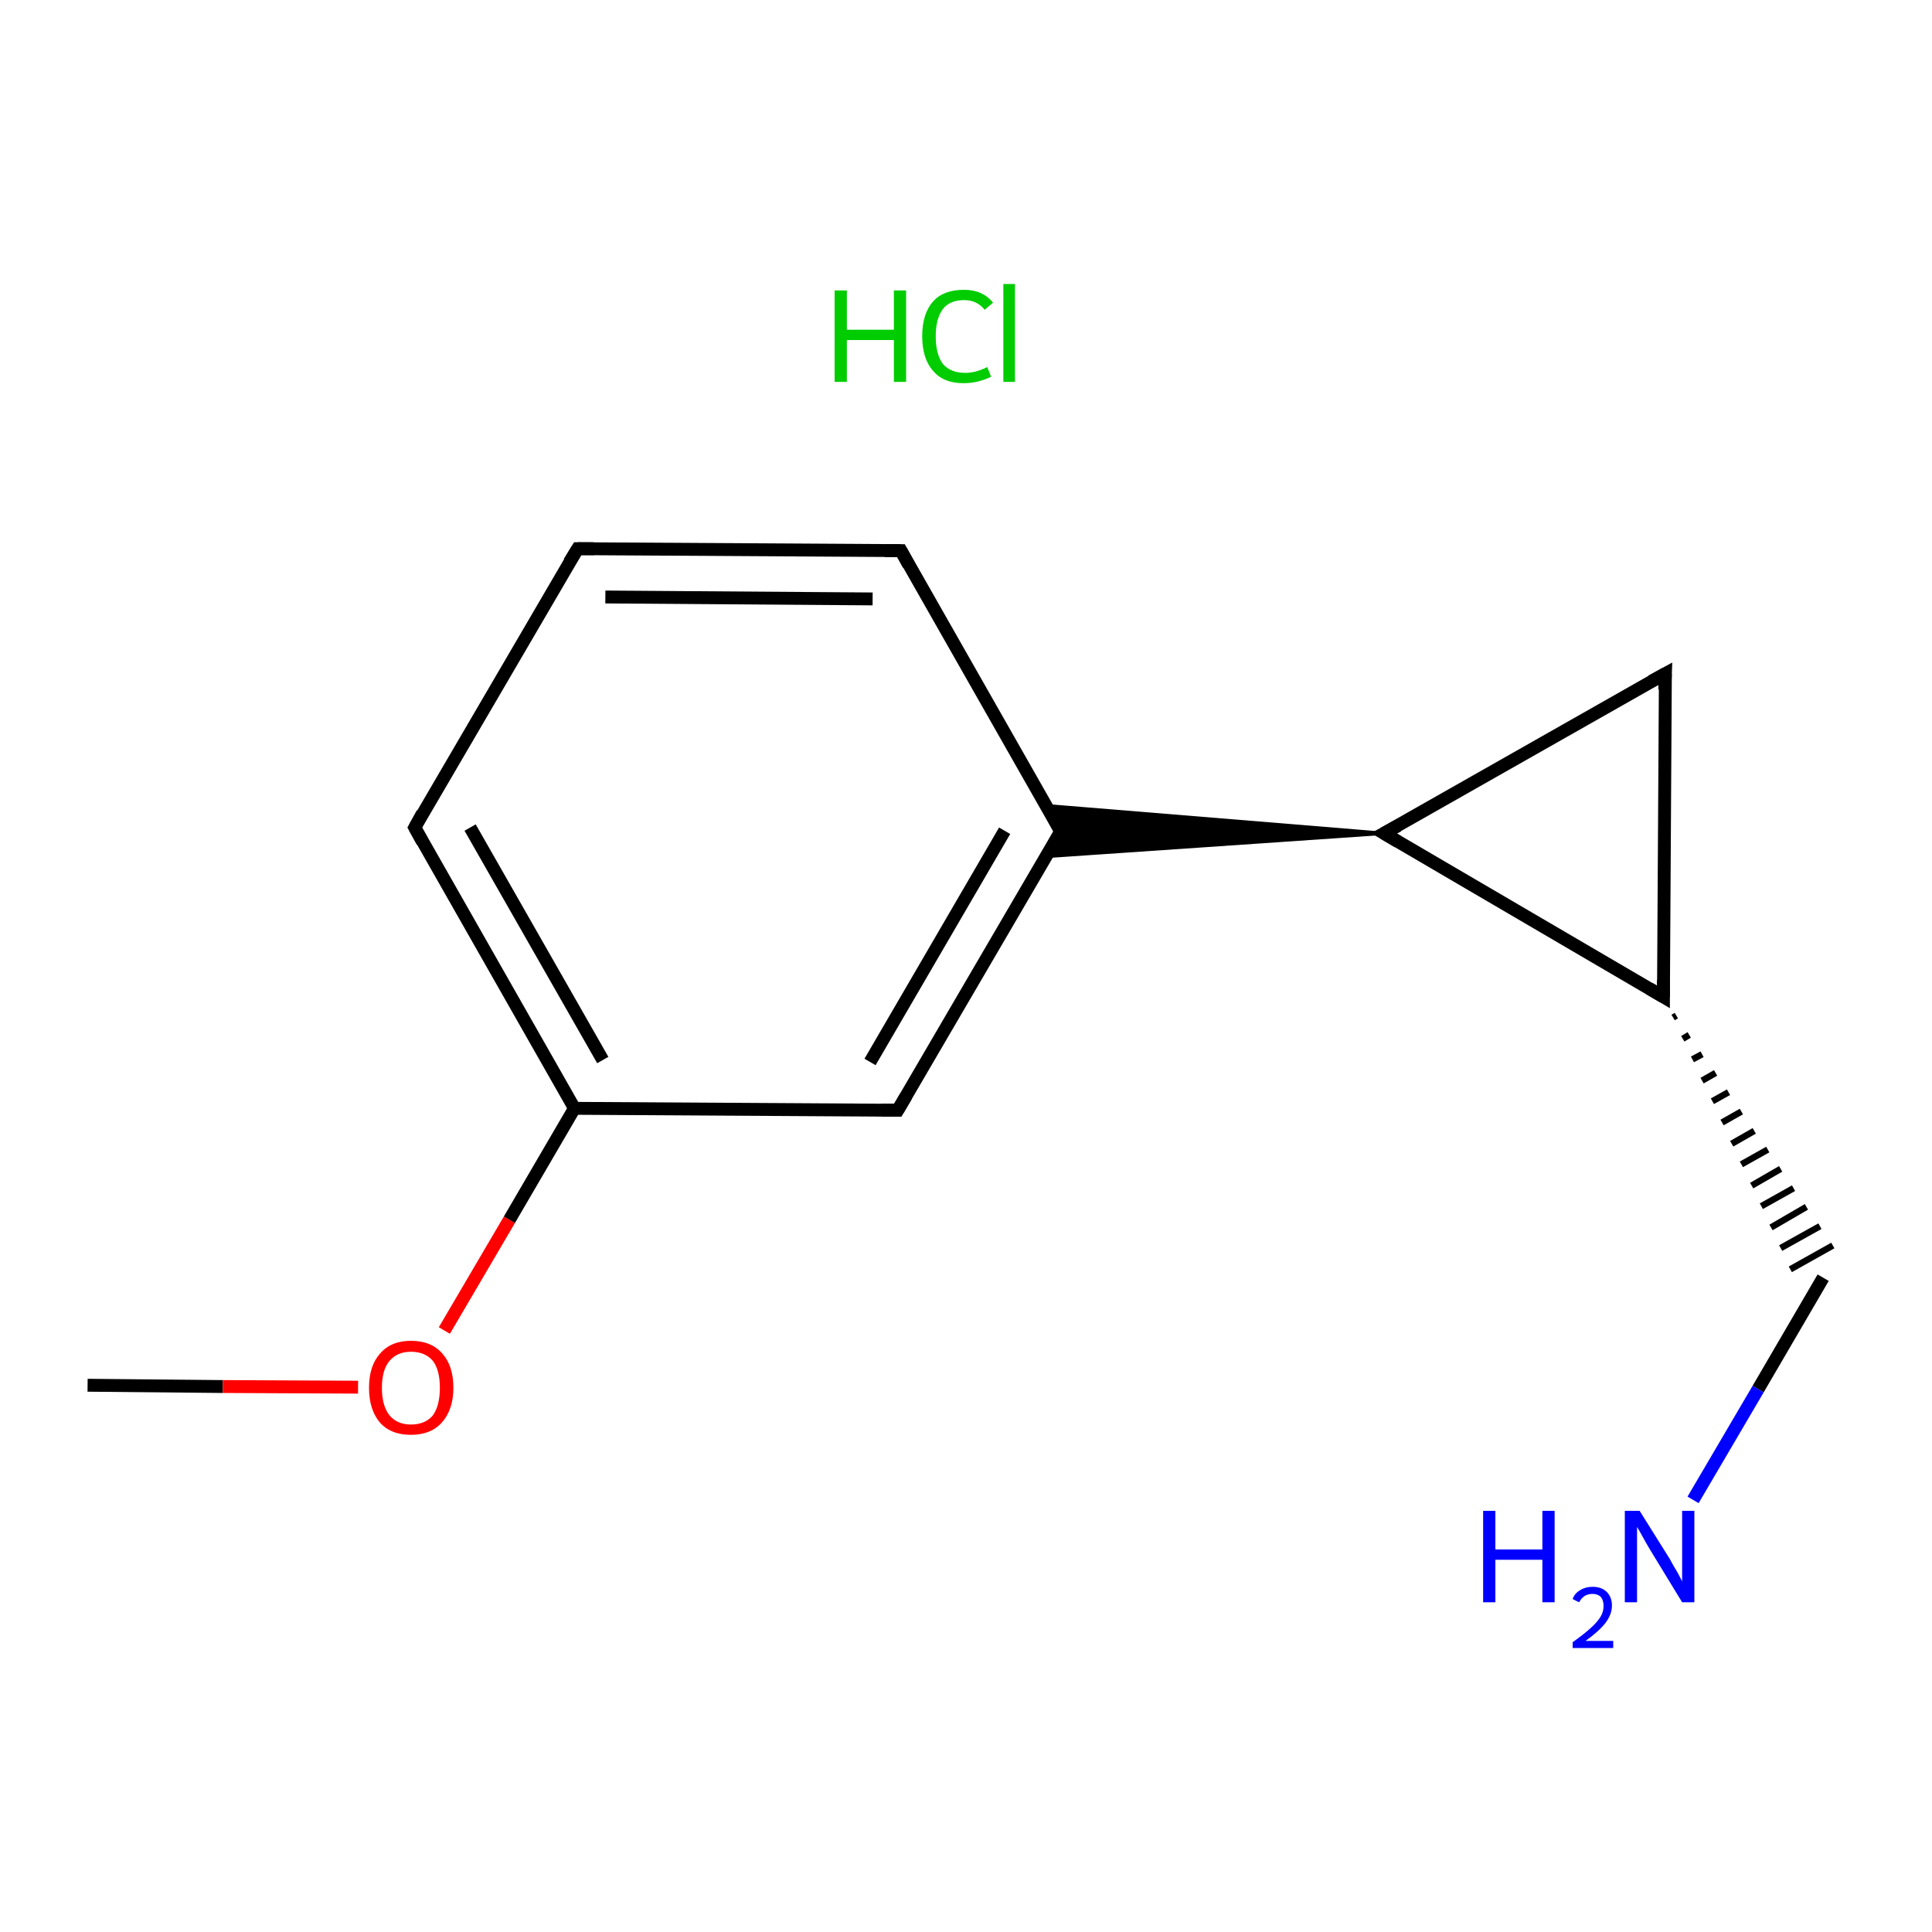 <?xml version='1.0' encoding='iso-8859-1'?>
<svg version='1.1' baseProfile='full'
              xmlns='http://www.w3.org/2000/svg'
                      xmlns:rdkit='http://www.rdkit.org/xml'
                      xmlns:xlink='http://www.w3.org/1999/xlink'
                  xml:space='preserve'
width='300px' height='300px' viewBox='0 0 300 300'>
<!-- END OF HEADER -->
<rect style='opacity:1.0;fill:#FFFFFF;stroke:none' width='300.0' height='300.0' x='0.0' y='0.0'> </rect>
<path class='bond-0 atom-0 atom-1' d='M 13.6,215.1 L 34.6,215.3' style='fill:none;fill-rule:evenodd;stroke:#000000;stroke-width:2.0px;stroke-linecap:butt;stroke-linejoin:miter;stroke-opacity:1' />
<path class='bond-0 atom-0 atom-1' d='M 34.6,215.3 L 55.6,215.4' style='fill:none;fill-rule:evenodd;stroke:#FF0000;stroke-width:2.0px;stroke-linecap:butt;stroke-linejoin:miter;stroke-opacity:1' />
<path class='bond-1 atom-1 atom-2' d='M 69.0,206.6 L 79.1,189.4' style='fill:none;fill-rule:evenodd;stroke:#FF0000;stroke-width:2.0px;stroke-linecap:butt;stroke-linejoin:miter;stroke-opacity:1' />
<path class='bond-1 atom-1 atom-2' d='M 79.1,189.4 L 89.2,172.1' style='fill:none;fill-rule:evenodd;stroke:#000000;stroke-width:2.0px;stroke-linecap:butt;stroke-linejoin:miter;stroke-opacity:1' />
<path class='bond-2 atom-2 atom-3' d='M 89.2,172.1 L 64.4,128.5' style='fill:none;fill-rule:evenodd;stroke:#000000;stroke-width:2.0px;stroke-linecap:butt;stroke-linejoin:miter;stroke-opacity:1' />
<path class='bond-2 atom-2 atom-3' d='M 93.6,164.6 L 73.0,128.5' style='fill:none;fill-rule:evenodd;stroke:#000000;stroke-width:2.0px;stroke-linecap:butt;stroke-linejoin:miter;stroke-opacity:1' />
<path class='bond-3 atom-3 atom-4' d='M 64.4,128.5 L 89.7,85.2' style='fill:none;fill-rule:evenodd;stroke:#000000;stroke-width:2.0px;stroke-linecap:butt;stroke-linejoin:miter;stroke-opacity:1' />
<path class='bond-4 atom-4 atom-5' d='M 89.7,85.2 L 139.9,85.5' style='fill:none;fill-rule:evenodd;stroke:#000000;stroke-width:2.0px;stroke-linecap:butt;stroke-linejoin:miter;stroke-opacity:1' />
<path class='bond-4 atom-4 atom-5' d='M 94.0,92.7 L 135.5,93.0' style='fill:none;fill-rule:evenodd;stroke:#000000;stroke-width:2.0px;stroke-linecap:butt;stroke-linejoin:miter;stroke-opacity:1' />
<path class='bond-5 atom-5 atom-6' d='M 139.9,85.5 L 164.7,129.1' style='fill:none;fill-rule:evenodd;stroke:#000000;stroke-width:2.0px;stroke-linecap:butt;stroke-linejoin:miter;stroke-opacity:1' />
<path class='bond-6 atom-7 atom-6' d='M 214.9,129.4 L 162.4,133.0 L 164.7,129.1 Z' style='fill:#000000;fill-rule:evenodd;fill-opacity:1;stroke:#000000;stroke-width:0.5px;stroke-linecap:butt;stroke-linejoin:miter;stroke-opacity:1;' />
<path class='bond-6 atom-7 atom-6' d='M 214.9,129.4 L 164.7,129.1 L 162.5,125.1 Z' style='fill:#000000;fill-rule:evenodd;fill-opacity:1;stroke:#000000;stroke-width:0.5px;stroke-linecap:butt;stroke-linejoin:miter;stroke-opacity:1;' />
<path class='bond-7 atom-7 atom-8' d='M 214.9,129.4 L 258.6,104.6' style='fill:none;fill-rule:evenodd;stroke:#000000;stroke-width:2.0px;stroke-linecap:butt;stroke-linejoin:miter;stroke-opacity:1' />
<path class='bond-8 atom-8 atom-9' d='M 258.6,104.6 L 258.3,154.8' style='fill:none;fill-rule:evenodd;stroke:#000000;stroke-width:2.0px;stroke-linecap:butt;stroke-linejoin:miter;stroke-opacity:1' />
<path class='bond-9 atom-9 atom-10' d='M 259.8,158.0 L 260.3,157.7' style='fill:none;fill-rule:evenodd;stroke:#000000;stroke-width:1.0px;stroke-linecap:butt;stroke-linejoin:miter;stroke-opacity:1' />
<path class='bond-9 atom-9 atom-10' d='M 261.3,161.3 L 262.3,160.7' style='fill:none;fill-rule:evenodd;stroke:#000000;stroke-width:1.0px;stroke-linecap:butt;stroke-linejoin:miter;stroke-opacity:1' />
<path class='bond-9 atom-9 atom-10' d='M 262.8,164.5 L 264.3,163.7' style='fill:none;fill-rule:evenodd;stroke:#000000;stroke-width:1.0px;stroke-linecap:butt;stroke-linejoin:miter;stroke-opacity:1' />
<path class='bond-9 atom-9 atom-10' d='M 264.3,167.8 L 266.4,166.6' style='fill:none;fill-rule:evenodd;stroke:#000000;stroke-width:1.0px;stroke-linecap:butt;stroke-linejoin:miter;stroke-opacity:1' />
<path class='bond-9 atom-9 atom-10' d='M 265.9,171.0 L 268.4,169.6' style='fill:none;fill-rule:evenodd;stroke:#000000;stroke-width:1.0px;stroke-linecap:butt;stroke-linejoin:miter;stroke-opacity:1' />
<path class='bond-9 atom-9 atom-10' d='M 267.4,174.3 L 270.4,172.6' style='fill:none;fill-rule:evenodd;stroke:#000000;stroke-width:1.0px;stroke-linecap:butt;stroke-linejoin:miter;stroke-opacity:1' />
<path class='bond-9 atom-9 atom-10' d='M 268.9,177.6 L 272.4,175.6' style='fill:none;fill-rule:evenodd;stroke:#000000;stroke-width:1.0px;stroke-linecap:butt;stroke-linejoin:miter;stroke-opacity:1' />
<path class='bond-9 atom-9 atom-10' d='M 270.4,180.8 L 274.5,178.5' style='fill:none;fill-rule:evenodd;stroke:#000000;stroke-width:1.0px;stroke-linecap:butt;stroke-linejoin:miter;stroke-opacity:1' />
<path class='bond-9 atom-9 atom-10' d='M 272.0,184.1 L 276.5,181.5' style='fill:none;fill-rule:evenodd;stroke:#000000;stroke-width:1.0px;stroke-linecap:butt;stroke-linejoin:miter;stroke-opacity:1' />
<path class='bond-9 atom-9 atom-10' d='M 273.5,187.3 L 278.5,184.5' style='fill:none;fill-rule:evenodd;stroke:#000000;stroke-width:1.0px;stroke-linecap:butt;stroke-linejoin:miter;stroke-opacity:1' />
<path class='bond-9 atom-9 atom-10' d='M 275.0,190.6 L 280.5,187.4' style='fill:none;fill-rule:evenodd;stroke:#000000;stroke-width:1.0px;stroke-linecap:butt;stroke-linejoin:miter;stroke-opacity:1' />
<path class='bond-9 atom-9 atom-10' d='M 276.5,193.8 L 282.6,190.4' style='fill:none;fill-rule:evenodd;stroke:#000000;stroke-width:1.0px;stroke-linecap:butt;stroke-linejoin:miter;stroke-opacity:1' />
<path class='bond-9 atom-9 atom-10' d='M 278.0,197.1 L 284.6,193.4' style='fill:none;fill-rule:evenodd;stroke:#000000;stroke-width:1.0px;stroke-linecap:butt;stroke-linejoin:miter;stroke-opacity:1' />
<path class='bond-10 atom-10 atom-11' d='M 283.1,198.4 L 273.0,215.7' style='fill:none;fill-rule:evenodd;stroke:#000000;stroke-width:2.0px;stroke-linecap:butt;stroke-linejoin:miter;stroke-opacity:1' />
<path class='bond-10 atom-10 atom-11' d='M 273.0,215.7 L 262.9,232.9' style='fill:none;fill-rule:evenodd;stroke:#0000FF;stroke-width:2.0px;stroke-linecap:butt;stroke-linejoin:miter;stroke-opacity:1' />
<path class='bond-11 atom-6 atom-12' d='M 164.7,129.1 L 139.4,172.4' style='fill:none;fill-rule:evenodd;stroke:#000000;stroke-width:2.0px;stroke-linecap:butt;stroke-linejoin:miter;stroke-opacity:1' />
<path class='bond-11 atom-6 atom-12' d='M 156.0,129.0 L 135.1,164.9' style='fill:none;fill-rule:evenodd;stroke:#000000;stroke-width:2.0px;stroke-linecap:butt;stroke-linejoin:miter;stroke-opacity:1' />
<path class='bond-12 atom-12 atom-2' d='M 139.4,172.4 L 89.2,172.1' style='fill:none;fill-rule:evenodd;stroke:#000000;stroke-width:2.0px;stroke-linecap:butt;stroke-linejoin:miter;stroke-opacity:1' />
<path class='bond-13 atom-9 atom-7' d='M 258.3,154.8 L 214.9,129.4' style='fill:none;fill-rule:evenodd;stroke:#000000;stroke-width:2.0px;stroke-linecap:butt;stroke-linejoin:miter;stroke-opacity:1' />
<path d='M 65.6,130.7 L 64.4,128.5 L 65.6,126.3' style='fill:none;stroke:#000000;stroke-width:2.0px;stroke-linecap:butt;stroke-linejoin:miter;stroke-opacity:1;' />
<path d='M 88.4,87.3 L 89.7,85.2 L 92.2,85.2' style='fill:none;stroke:#000000;stroke-width:2.0px;stroke-linecap:butt;stroke-linejoin:miter;stroke-opacity:1;' />
<path d='M 137.4,85.5 L 139.9,85.5 L 141.1,87.7' style='fill:none;stroke:#000000;stroke-width:2.0px;stroke-linecap:butt;stroke-linejoin:miter;stroke-opacity:1;' />
<path d='M 163.5,126.9 L 164.7,129.1 L 163.5,131.3' style='fill:none;stroke:#000000;stroke-width:2.0px;stroke-linecap:butt;stroke-linejoin:miter;stroke-opacity:1;' />
<path d='M 217.1,128.2 L 214.9,129.4 L 217.1,130.7' style='fill:none;stroke:#000000;stroke-width:2.0px;stroke-linecap:butt;stroke-linejoin:miter;stroke-opacity:1;' />
<path d='M 256.4,105.8 L 258.6,104.6 L 258.5,107.1' style='fill:none;stroke:#000000;stroke-width:2.0px;stroke-linecap:butt;stroke-linejoin:miter;stroke-opacity:1;' />
<path d='M 258.3,152.2 L 258.3,154.8 L 256.1,153.5' style='fill:none;stroke:#000000;stroke-width:2.0px;stroke-linecap:butt;stroke-linejoin:miter;stroke-opacity:1;' />
<path d='M 140.7,170.2 L 139.4,172.4 L 136.9,172.4' style='fill:none;stroke:#000000;stroke-width:2.0px;stroke-linecap:butt;stroke-linejoin:miter;stroke-opacity:1;' />
<path class='atom-1' d='M 57.3 215.5
Q 57.3 212.1, 59.0 210.2
Q 60.7 208.2, 63.8 208.2
Q 67.0 208.2, 68.7 210.2
Q 70.4 212.1, 70.4 215.5
Q 70.4 218.9, 68.6 220.9
Q 66.9 222.8, 63.8 222.8
Q 60.7 222.8, 59.0 220.9
Q 57.3 218.9, 57.3 215.5
M 63.8 221.2
Q 66.0 221.2, 67.2 219.8
Q 68.3 218.3, 68.3 215.5
Q 68.3 212.7, 67.2 211.3
Q 66.0 209.9, 63.8 209.9
Q 61.7 209.9, 60.5 211.3
Q 59.3 212.7, 59.3 215.5
Q 59.3 218.3, 60.5 219.8
Q 61.7 221.2, 63.8 221.2
' fill='#FF0000'/>
<path class='atom-11' d='M 230.3 234.6
L 232.2 234.6
L 232.2 240.6
L 239.5 240.6
L 239.5 234.6
L 241.4 234.6
L 241.4 248.8
L 239.5 248.8
L 239.5 242.2
L 232.2 242.2
L 232.2 248.8
L 230.3 248.8
L 230.3 234.6
' fill='#0000FF'/>
<path class='atom-11' d='M 244.2 248.3
Q 244.5 247.4, 245.4 246.9
Q 246.2 246.4, 247.3 246.4
Q 248.7 246.4, 249.5 247.2
Q 250.3 248.0, 250.3 249.3
Q 250.3 250.7, 249.3 252.0
Q 248.3 253.3, 246.2 254.8
L 250.5 254.8
L 250.5 255.9
L 244.2 255.9
L 244.2 255.0
Q 245.9 253.8, 247.0 252.8
Q 248.0 251.9, 248.5 251.1
Q 249.0 250.3, 249.0 249.4
Q 249.0 248.5, 248.6 248.0
Q 248.1 247.5, 247.3 247.5
Q 246.6 247.5, 246.1 247.8
Q 245.6 248.1, 245.2 248.8
L 244.2 248.3
' fill='#0000FF'/>
<path class='atom-11' d='M 254.6 234.6
L 259.3 242.1
Q 259.7 242.9, 260.5 244.2
Q 261.2 245.5, 261.2 245.6
L 261.2 234.6
L 263.1 234.6
L 263.1 248.8
L 261.2 248.8
L 256.2 240.6
Q 255.6 239.6, 255.0 238.5
Q 254.4 237.4, 254.2 237.1
L 254.2 248.8
L 252.3 248.8
L 252.3 234.6
L 254.6 234.6
' fill='#0000FF'/>
<path class='atom-13' d='M 129.6 45.1
L 131.5 45.1
L 131.5 51.2
L 138.8 51.2
L 138.8 45.1
L 140.7 45.1
L 140.7 59.3
L 138.8 59.3
L 138.8 52.8
L 131.5 52.8
L 131.5 59.3
L 129.6 59.3
L 129.6 45.1
' fill='#00CC00'/>
<path class='atom-13' d='M 143.2 52.2
Q 143.2 48.7, 144.9 46.8
Q 146.5 45.0, 149.7 45.0
Q 152.6 45.0, 154.2 47.0
L 152.9 48.1
Q 151.7 46.6, 149.7 46.6
Q 147.5 46.6, 146.4 48.0
Q 145.3 49.5, 145.3 52.2
Q 145.3 55.0, 146.4 56.5
Q 147.6 57.9, 149.9 57.9
Q 151.5 57.9, 153.3 57.0
L 153.9 58.5
Q 153.1 58.9, 152.0 59.2
Q 150.9 59.5, 149.6 59.5
Q 146.5 59.5, 144.9 57.6
Q 143.2 55.7, 143.2 52.2
' fill='#00CC00'/>
<path class='atom-13' d='M 155.8 44.1
L 157.6 44.1
L 157.6 59.3
L 155.8 59.3
L 155.8 44.1
' fill='#00CC00'/>
</svg>
